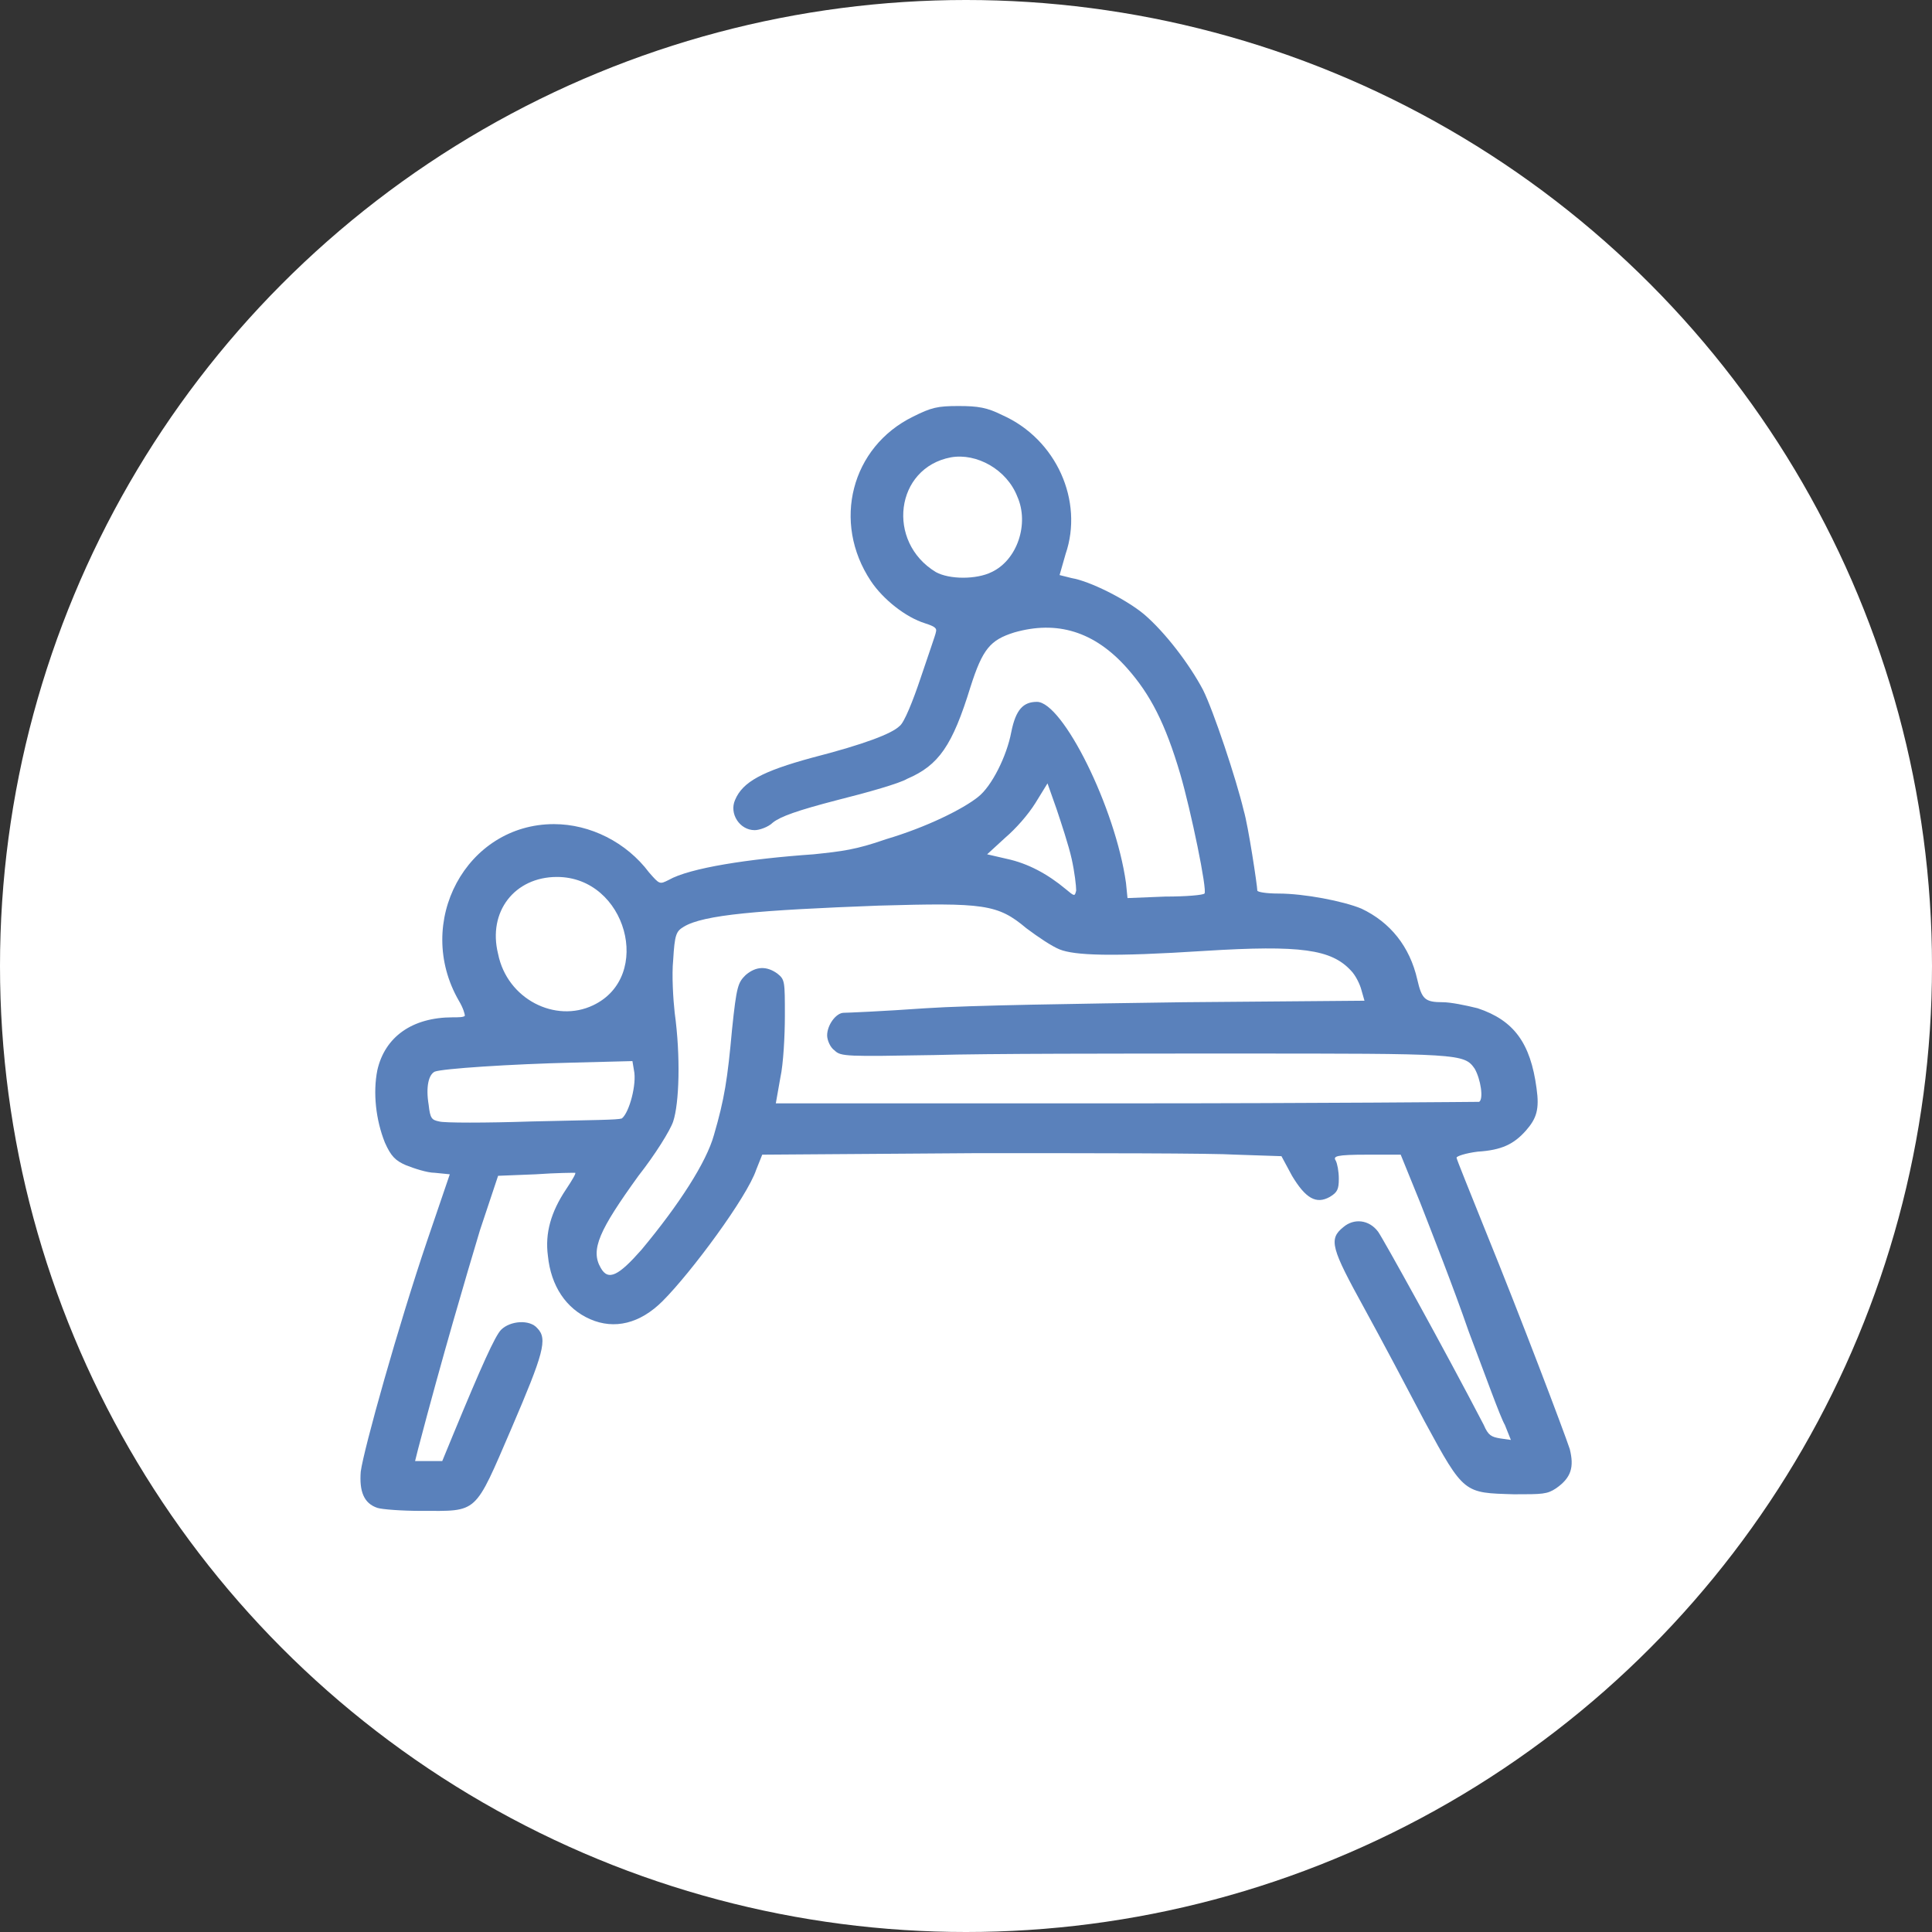 <?xml version="1.0" encoding="utf-8"?>
<!-- Generator: Adobe Illustrator 25.4.1, SVG Export Plug-In . SVG Version: 6.00 Build 0)  -->
<svg version="1.1" id="Layer_1" xmlns="http://www.w3.org/2000/svg" xmlns:xlink="http://www.w3.org/1999/xlink" x="0px" y="0px"
	 viewBox="0 0 128 128" style="enable-background:new 0 0 128 128;" xml:space="preserve">
<rect x="0" y="0" width="128" height="128" fill="#333333" stroke="none"/>
<style type="text/css">
	.st0{fill:#FFFFFF;}
	.st1{display:none;}
	.st2{display:inline;fill:#5A81BB;}
	.st3{fill:#5A81BB;}
</style>
<circle class="st0" cx="64" cy="64" r="64"/>
<g class="st1">
	<path class="st2" d="M50.6,24.8c-0.4-1.1-2.1-1.2-2.9-0.1c-0.6,0.8-0.6,1.7,0,2.3C48.9,28.3,51.3,26.5,50.6,24.8z"/>
	<path class="st2" d="M82.5,88.5c1.8-0.3,2.5-1.3,2-2.6c-0.4-0.9-1.4-1.2-3-0.9c-3.7,0.6-6.7,3.7-7.4,7.7c-0.7,4,1.9,8,5.9,9.1
		c5,1.4,10.5-2.7,10.9-8.1c0.2-3.2-1.1-6-2.8-5.6c-0.4,0.1-0.9,0.3-1,0.4c-0.5,0.4-0.6,1.6-0.2,2.6c1,2.4-0.1,5.5-2.4,6.7
		c-2,1-3.9,0.8-5.4-0.7C76.1,94.2,78.2,89.2,82.5,88.5z"/>
	<path class="st2" d="M86.2,64.2c-1.1,1.6-2.1,3.2-2.3,3.5c-0.5,0.9-0.5,1.9,0,2.5c0.6,0.7,1.7,0.5,2.5-0.4c1-1.1,4.3-6.3,4.5-7.1
		c0.1-0.5,0-0.8-0.5-1.2C89.1,60.3,88.5,60.7,86.2,64.2z"/>
	<path class="st2" d="M88,110c5.3-0.5,8.9-1.7,9.6-3.1c0.2-0.5,0.3-3.2,0.4-12.2l0.1-11.5l0.8-1.2c1.7-2.6,1.6-2.3,1.6-16.7
		c0-17.9,0-17.7-4-18.5c-1.1-0.2-3-0.5-4.2-0.7L90.2,46L90,44.2c-0.3-2-0.7-2.8-1.5-3.5c-0.6-0.5-2.4-1-3.7-1H84l-0.3-1.9
		c-1.4-9.4-8.5-17.7-17.2-20c-2.5-0.7-6.6-0.7-8.8-0.1c-2,0.6-3.9,1.4-4.6,2.1C52,21,52.5,23,54,23c0.3,0,1.3-0.4,2.3-0.8
		c3.8-1.8,8-1.6,12.4,0.5c4,1.9,7.4,5.3,9.5,9.4c1.2,2.3,2.3,5.8,2.2,7c-0.1,0.7-0.1,0.8-1.6,1c-3,0.5-3.7,1.3-3.9,4.1L74.8,46
		l-2.4,0.4c-3,0.5-6,1.3-6.6,1.9c-0.6,0.5-0.6,0.9-1.2,8.3c-0.9,12.2-1.3,23.7-0.9,25.7c0.1,0.5,0.7,1.6,1.3,2.4
		c1.9,2.5,1.7,1.8,1.7,9.5c-0.1,7.9,0.2,11.9,0.8,13c0.2,0.4,0.8,0.9,1.1,1.1c1.1,0.6,5.3,1.6,7.1,1.7c1.5,0,1.6,0,2.1-0.6
		c0.4-0.5,0.4-0.7,0.2-1.3c-0.3-0.8-0.7-1-4.2-1.8c-1.5-0.3-2.8-0.7-3-0.8c-0.3-0.2-0.4-1.5-0.4-9.4c0-5.5-0.1-9.4-0.3-9.9
		c-0.4-1.1-1-2.2-1.9-3.4c-0.9-1.2-1.3-2.6-1.1-4.4c0.1-0.8,0.1-0.8,1-0.8c6.7,0.4,10.3,0.6,18.6,0.7c5.4,0.1,9.8,0.1,9.8,0.2
		c0,0-0.5,0.9-1.1,2c-1.3,2.3-1.2,0.6-1.3,15.3c0,6-0.1,9.4-0.3,9.6c-0.4,0.4-3.5,0.9-7.5,1.2c-4.3,0.3-5,0.5-5.3,1.5
		c-0.2,0.6,0.1,1.5,0.6,1.9C82.2,110.3,84.6,110.3,88,110z M78.6,43.6c0.3-0.2,7.2-0.2,7.4,0.1c0.1,0.1,0.2,0.6,0.3,1.1l0.1,0.9
		l-4,0c-2.2,0-4.1,0-4.1-0.1C78,45.3,78.3,43.7,78.6,43.6z M68.3,52.4c0.1-1.9,0.1-2,3.7-2.5c5.1-0.8,15-0.7,21.4,0.3
		c3.8,0.6,3.5,0.3,3.5,2.2V54l-1.3-0.1C89.3,53.2,79.4,53,74,53.5c-1.5,0.1-3.5,0.3-4.3,0.4L68.3,54L68.3,52.4z M95.3,74.5
		c-2.9,0.3-27.6-0.1-27.9-0.4C67.3,74,68,57.7,68.1,57.5c0,0,1.3-0.2,2.9-0.4c5.3-0.5,19.9-0.3,25,0.5c1,0.2,1.1,0.2,1,1
		c0,0.4,0,4.2-0.1,8.3l0,7.5L95.3,74.5z"/>
	<path class="st2" d="M43.4,31.7c-2.2,5.9-3.5,14.3-3.5,21.7V57L39,57.1c-2.6,0.5-3.3,1.3-3.3,3.7v1.5l-2.2,0.2
		c-2.6,0.2-2.8,0.3-3.3,1.1c-0.6,1.2-1.3,7.5-1.6,14.3c-0.2,5,0.5,7.9,2.7,10.1c1.7,1.7,3.9,2.8,6.3,3.2h0
		c4.8,0.8,10.5-0.5,12.5-2.7c0.9-1,1.9-3.2,2.4-5.1c0.5-1.9,0.9-6,0.7-7.5c-0.2-1.9-1.2-2.8-2.7-2.2c-0.9,0.4-0.9,0.4-1.2,4.8
		c-0.1,1.9-0.4,3.8-0.5,4.3l-0.3,0.9l-0.2-2c-0.5-5.5-2.3-9.3-5.1-10.8c-1.1-0.6-1.5-0.7-2.9-0.7c-4.6,0-6.9,3.8-7,11.6
		c0,2.7-0.1,3.1-0.3,2.8c-0.7-0.9-0.9-2.3-0.9-6.7c0-2.4,0.2-6.1,0.3-8.2l0.3-3.8l1.8-0.2c1.9-0.2,12,0.3,13.7,0.6
		c1.8,0.3,2.8-0.3,2.8-1.7c0-0.9-0.9-1.7-2.2-1.9c-2.3-0.3-2.3-0.3-2.1-1.4c0.2-1.2-0.2-2.6-0.8-3.3c-0.3-0.3-0.9-0.6-1.5-0.8
		l-1-0.3v-3.3c0-7.8,1.1-15.3,3.2-21.4l0.9-2.5l-0.5-0.6C46,27.5,44.6,28.5,43.4,31.7z M38.9,74.5c0.7-0.7,0.9-0.8,1.8-0.7
		c2.6,0.3,4.3,4.8,4.1,10.8c-0.1,1.3-0.2,2.5-0.4,2.7c-0.3,0.3-5.1,0.5-5.8,0.2C36.3,86.4,36.5,76.9,38.9,74.5z M43.4,61.3
		c-0.1,1,0.1,0.9-2.5,0.8L39,62.1v-1.6h4.4L43.4,61.3z"/>
	<path class="st2" d="M49.9,70.7c1.3,1.3,3.4-0.3,2.5-1.9c-0.4-0.7-0.7-0.9-1.5-0.9C49.6,67.9,48.9,69.7,49.9,70.7z"/>
	<path class="st2" d="M79.3,62c-0.2,0.2-0.8,0.9-1.3,1.5c-2.2,2.9-2.5,3.8-1.4,4.6c0.7,0.6,0.8,0.6,1.6,0.3c0.6-0.2,2.8-3,3.5-4.4
		C82.5,62.4,80.6,60.8,79.3,62z"/>
</g>
<g>
	<path class="st3" d="M98.4,81.5c-1-2.5-1.9-4.7-1.9-4.8c0-0.1,0.6-0.3,1.4-0.4c1.6-0.1,2.4-0.5,3.2-1.4c0.7-0.8,0.9-1.4,0.7-2.8
		c-0.4-3-1.5-4.5-3.9-5.3c-0.8-0.2-1.8-0.4-2.3-0.4c-1.2,0-1.4-0.2-1.7-1.5c-0.5-2.2-1.8-3.8-3.7-4.7c-1.2-0.5-3.8-1-5.5-1
		c-0.8,0-1.4-0.1-1.4-0.2c0-0.3-0.6-4.3-0.9-5.3c-0.5-2.1-2-6.6-2.7-8c-0.9-1.7-2.5-3.8-3.9-5c-1.2-1-3.6-2.2-4.8-2.4
		c-0.4-0.1-0.8-0.2-0.8-0.2c0,0,0.2-0.7,0.4-1.4c1.2-3.5-0.6-7.6-4.2-9.2c-1-0.5-1.6-0.6-2.9-0.6c-1.4,0-1.8,0.1-3,0.7
		c-4.1,2-5.4,7-2.8,10.9c0.8,1.2,2.3,2.4,3.6,2.8c0.6,0.2,0.8,0.3,0.7,0.6C62,42,61.5,43.4,61,44.9c-0.5,1.5-1.1,3-1.4,3.2
		c-0.5,0.5-2.3,1.2-5.8,2.1c-3.3,0.9-4.6,1.6-5.1,2.8c-0.4,0.9,0.3,2,1.3,2c0.3,0,0.9-0.2,1.2-0.5c0.5-0.4,1.6-0.8,4.3-1.5
		c2-0.5,4.1-1.1,4.6-1.4c2.1-0.9,3-2.2,4.2-6.1c0.8-2.5,1.3-3.1,2.9-3.6c2.8-0.8,5.3-0.1,7.5,2.4c1.5,1.7,2.5,3.6,3.5,7
		c0.7,2.4,1.8,7.7,1.6,7.9c-0.1,0.1-1.2,0.2-2.6,0.2l-2.5,0.1l-0.1-1c-0.7-5-4.2-12-5.9-12c-0.9,0-1.4,0.5-1.7,2
		c-0.3,1.6-1.3,3.6-2.2,4.3c-1,0.8-3.4,2-6.1,2.8c-2,0.7-2.9,0.8-4.8,1c-4.3,0.3-8.2,0.9-9.6,1.7c-0.6,0.3-0.6,0.3-1.3-0.5
		c-1.5-2-3.9-3.2-6.3-3.2c-5.8,0-9.3,6.5-6.3,11.7c0.3,0.5,0.4,0.9,0.4,1c-0.1,0.1-0.4,0.1-0.8,0.1c-2.7,0-4.5,1.3-5,3.5
		c-0.3,1.5-0.1,3.3,0.5,4.8c0.4,0.9,0.7,1.2,1.4,1.5c0.5,0.2,1.4,0.5,1.9,0.5l1,0.1l-1.5,4.4c-1.9,5.6-4.2,13.8-4.4,15.3
		c-0.1,1.3,0.2,2.1,1.1,2.4c0.3,0.1,1.6,0.2,2.9,0.2c3.8,0,3.5,0.3,6-5.5c2.1-4.9,2.4-5.9,1.7-6.6c-0.5-0.6-1.8-0.5-2.4,0.1
		c-0.4,0.4-1.3,2.4-3.2,7l-0.7,1.7h-1.8l0.2-0.8c1.6-6.1,3.2-11.5,4.1-14.5l1.2-3.6l2.5-0.1c1.4-0.1,2.5-0.1,2.6-0.1
		s-0.2,0.5-0.6,1.1c-1,1.5-1.4,2.9-1.2,4.4c0.2,2,1.2,3.5,2.8,4.2c1.6,0.7,3.3,0.3,4.8-1.2c1.9-1.9,5.6-6.9,6.2-8.7l0.4-1l14.2-0.1
		c7.8,0,15.6,0,17.2,0.1l3,0.1l0.7,1.3c0.9,1.5,1.6,1.9,2.5,1.4c0.5-0.3,0.6-0.5,0.6-1.2c0-0.5-0.1-1-0.2-1.2
		c-0.2-0.3,0-0.4,2.1-0.4h2.2l1.3,3.2c0.7,1.8,2.2,5.6,3.2,8.5c1.1,2.9,2.1,5.7,2.4,6.2l0.4,1l-0.7-0.1c-0.6-0.1-0.8-0.2-1.1-0.9
		c-2.6-5-6.7-12.4-7-12.8c-0.6-0.8-1.6-0.9-2.3-0.3c-1,0.8-0.8,1.4,1.4,5.4c1.1,2,2.9,5.4,4,7.5C97,99,97,98.9,100.3,99
		c1.9,0,2.2,0,2.8-0.4c1-0.7,1.2-1.4,0.9-2.6C103.6,94.8,100.8,87.4,98.4,81.5z M65.7,37.9c-1,0.5-2.8,0.5-3.7,0
		c-3.3-2-2.7-6.9,1-7.6c1.7-0.3,3.7,0.8,4.4,2.6C68.2,34.7,67.4,37.1,65.7,37.9z M66.6,55.5c0.7-0.6,1.5-1.5,2-2.3l0.8-1.3l0.6,1.7
		c0.3,0.9,0.8,2.4,1,3.3c0.2,0.9,0.3,1.8,0.3,2.1c-0.1,0.4-0.1,0.4-0.7-0.1c-1.2-1-2.5-1.7-3.9-2l-1.3-0.3L66.6,55.5z M36.9,58.1
		c4.6,0,6.4,6.6,2.4,8.5c-2.5,1.2-5.7-0.4-6.3-3.4C32.3,60.4,34.1,58.1,36.9,58.1z M35.2,74.3c-3,0.1-5.8,0.1-6.1,0
		c-0.5-0.1-0.6-0.2-0.7-1.1c-0.2-1.2,0-2,0.4-2.2c0.5-0.2,5-0.5,9.2-0.6l3.9-0.1l0.1,0.6c0.2,0.9-0.3,2.8-0.8,3.2
		C40.9,74.2,39.5,74.2,35.2,74.3z M74.6,73.1H51.4l0.3-1.7c0.2-0.9,0.3-2.8,0.3-4.1c0-2.3,0-2.4-0.5-2.8c-0.7-0.5-1.4-0.5-2.1,0.1
		c-0.5,0.5-0.6,0.7-0.9,3.6c-0.3,3.3-0.5,4.6-1.2,7c-0.5,1.8-2.3,4.6-4.8,7.6c-1.5,1.7-2.2,2.1-2.7,1.2c-0.7-1.2-0.1-2.5,2.5-6.1
		c1.1-1.4,2.1-3,2.3-3.6c0.4-1.2,0.5-4.3,0.1-7.2c-0.1-0.9-0.2-2.5-0.1-3.5c0.1-1.7,0.2-1.9,0.7-2.2c1.3-0.8,5-1.1,12.9-1.4
		c7-0.2,7.9-0.1,9.8,1.5c0.8,0.6,1.7,1.2,2.2,1.4c1,0.4,3.4,0.5,9.6,0.1c6.4-0.4,8.4-0.1,9.7,1.3c0.3,0.3,0.6,0.9,0.7,1.3l0.2,0.7
		l-12,0.1c-7,0.1-14.1,0.2-17.1,0.4c-2.8,0.2-5.2,0.3-5.4,0.3c-0.5,0-1.1,0.8-1.1,1.5c0,0.3,0.2,0.8,0.5,1c0.4,0.4,0.8,0.4,6.6,0.3
		c3.4-0.1,12.3-0.1,20-0.1c14.8,0,15.1,0,15.8,1c0.4,0.7,0.6,2,0.3,2.2C98,73,87.4,73.1,74.6,73.1z"/>
</g>
<g class="st1">
	<path class="st2" d="M60.1,28.7c1.3-0.6,1.7-1.5,1.1-2.4c-1.2-1.6-4.2-0.4-5.6,2.3c-0.8,1.6-0.4,4.3,0.9,5.2c1,0.7,2.2,0.3,2.6-0.9
		c0.1-0.2,0-0.9-0.2-1.4C58.4,30.2,58.8,29.4,60.1,28.7z"/>
	<path class="st2" d="M58.3,48.1c-0.9-0.4-1.9,0.2-2.9,1.6c-1.2,1.7-1.1,4.9,0.3,6.2c0.8,0.8,1.8,0.7,2.5-0.2
		c0.5-0.6,0.5-0.7,0.1-1.9c-0.4-1.4-0.3-2.2,0.4-2.8C59.7,50,59.6,48.6,58.3,48.1z"/>
	<path class="st2" d="M55.9,102.1c0.7,0.3,1,0.3,1.6,0c0.9-0.5,1-1.3,0.4-3c-0.4-1.3-0.5-1.7-0.3-2.4c0.4-1.5-0.2-2.5-1.6-2.5
		c-1.2,0-2.2,2.3-1.8,4.3C54.5,100.1,55.3,101.8,55.9,102.1z"/>
	<path class="st2" d="M48.5,43.8c-0.4,0.9-1,1.6-1.2,1.7c-0.2,0.1-1,0.2-1.8,0.4c-2.3,0.5-3.7,1.1-4.6,2.1c-2.1,2.4-2,7.2,0.3,8.8
		c0.4,0.3,1.4,0.7,2.3,0.8c3.1,0.7,3.6,1,4.6,2.7c0.5,0.8,1.2,1.8,1.4,2.1c0.4,0.5,0.5,0.6,0.2,1c-0.2,0.2-0.5,1.1-0.8,2
		c-0.6,2-1.4,2.7-3.5,3.3c-2.4,0.7-3.3,1.3-4.1,2.3c-1.4,2-1.5,4.7-0.2,6.2c0.8,0.9,1.6,1.4,3.7,2.1c1.6,0.6,1.8,0.7,2.6,2.9
		c0.3,0.7,0.8,1.7,1.3,2.2l0.8,0.9l-0.4,0.7c-0.2,0.4-0.6,1.5-0.9,2.4c-0.3,0.9-0.6,1.9-0.9,2.1c-0.2,0.2-1.4,0.8-2.6,1.3
		c-2.7,1-3.6,1.9-4.1,3.6c-0.7,2.3-0.4,4.3,0.9,5.5c0.7,0.7,1.5,1,4.4,1.8c1.6,0.5,2.7,1.3,4.1,3.5c1.3,1.9,2.1,2.7,3.7,3.5
		c1.6,0.8,3.2,1.3,5.6,1.6c1.2,0.2,3.9,0.3,5.9,0.3c7.6,0,10.9-1.4,12.8-5.5c0.7-1.5,0.9-1.7,2-2.4c2-1.2,2.9-2.6,3.3-5.5
		c0.2-1.3-0.5-2.8-1.7-3.7c-0.5-0.4-1.1-0.8-1.3-1c-0.3-0.3-0.5-0.8-0.7-2.1c-0.3-2.8-1-4.2-2.9-6.1c-0.5-0.5-1.1-1.1-1.4-1.4
		c-0.5-0.5-1.1-0.5-4.4,0.1c-1,0.2-3.4,0.4-5.2,0.5c-2.8,0.1-3.9,0.1-6.7-0.4c-3.9-0.6-6.7-1.4-7.6-2.3c-0.4-0.3-0.6-0.7-0.6-0.8
		c0-0.6-1.1-3-1.8-3.7c-0.8-0.9-1.3-1.2-3.7-2c-1.2-0.4-1.4-0.6-1.5-1.1c-0.1-1.1,0.4-1.7,2.6-2.3c3.2-1,4.6-2.3,5.5-5.3
		c0.8-2.4,0.8-2.5,2.4-2c4.8,1.4,14,1.5,15.3,0.1c0.6-0.6,0.6-1.8,0-2.4C69.1,62,68.8,62,63.4,62c-5.5,0-5.7-0.1-7.7-0.7
		c-3-0.9-3.7-1.4-4.6-3c-1.3-2.3-3.2-3.6-6.2-4.1c-0.8-0.2-1.6-0.4-1.7-0.6C43,53.4,43,52.7,43,51.9c0.1-1.7,0.5-2,3.1-2.6
		c2.2-0.5,3.5-1.1,4.1-1.8c0.2-0.2,0.8-1.3,1.3-2.3c0.5-1,1.1-2,1.3-2.2c0.3-0.2,0.8-0.3,2.6,0c2.6,0.3,11.8,0.3,14.4,0
		c4.1-0.5,5.9-0.5,6.2-0.3c0.2,0.1,0.5,0.9,0.6,1.7c0.2,0.8,0.5,1.8,0.7,2.3c0.9,1.7,2.8,2.9,5.4,3.4c0.5,0.1,1,0.3,1.2,0.5
		c0.4,0.4,0.5,3.4,0,3.7c-0.2,0.1-1.1,0.6-2.1,1c-2.2,0.9-3.6,2.1-4.6,4c-0.4,0.8-0.9,1.5-1,1.5c-2.4,0.7-3.3,1.6-2.7,2.7
		c0.4,0.7,0.7,0.9,1.5,0.9c1,0,1.2,0.4,1.5,2.2c0.4,2.9,1.2,3.8,4.3,4.8c1.8,0.6,2.4,1.1,2.4,2.2c0,1.3-0.5,1.8-2.2,2.5
		c-2.7,1.1-3.6,2.1-4.1,4.3c-0.4,2.1,0.1,3.3,1.6,3.3c0.9,0,1.6-0.6,1.8-1.6c0.5-2.1,0.4-2,2.3-2.8c3-1.3,4.1-2.7,4.1-5.7
		c0-3-1.3-4.6-4.7-5.6c-1.2-0.3-1.9-0.7-2-0.9c-0.1-0.2-0.2-1-0.4-1.8c-0.2-0.8-0.4-1.6-0.5-1.8c-0.1-0.3-0.1-0.6,0.3-1.2
		c0.3-0.4,0.8-1.3,1.1-1.8c0.5-0.8,1-1.2,1.8-1.6c3.7-1.7,4.1-1.9,4.6-2.8c0.8-1.2,1.1-3.1,0.8-5c-0.4-2.8-1.5-4-4.6-4.8
		c-1.1-0.3-2.2-0.7-2.4-0.8c-0.2-0.2-0.6-1.1-0.8-2c-0.2-0.9-0.6-2.1-0.8-2.5l-0.5-0.9l0.8-1c0.8-1.1,1.3-2.4,1.8-4.5l0.3-1.2l2.2-1
		c2.7-1.3,3-1.7,3-4c0-1.8-0.6-3.4-1.5-4.3c-0.3-0.3-1.4-0.9-2.5-1.4c-1.1-0.5-2.1-1.2-2.3-1.5c-0.2-0.3-0.5-1.3-0.6-2.2
		c-0.2-1.9-0.6-2.5-1.7-2.5c-1.4,0-1.8,1.1-1.5,3.7c0.4,2.8,1.6,4.3,4.8,5.8c1.4,0.6,1.7,1.1,1.7,2.1c0,0.6-0.1,0.7-1.3,1.2
		c-2.4,0.9-3.8,2.4-4.1,4.7c-0.2,1.3-1.1,3.2-1.9,4.1c-0.6,0.7-0.8,0.7-4.3,1.1c-4.9,0.6-13.9,0.8-16.6,0.4c-1.8-0.3-2.2-0.4-2.9-1
		c-0.7-0.6-0.9-1-1.2-2.8c-0.2-1.1-0.6-2.3-0.8-2.6c-0.5-0.7-1.6-1.3-3.5-1.9c-1.9-0.5-2-0.7-1.9-2.2l0.1-1.3l1.5-0.5
		c2.4-0.9,3-1.6,3.6-4.6c0.2-1,0.5-2.1,0.7-2.4c0.4-0.6,0.4-0.6,2.9-0.4c1.4,0.1,3.3,0.3,4.1,0.4c2.4,0.4,9.8,0.4,12.1-0.1
		c2.4-0.4,2.8-0.6,3.2-1.5c0.2-0.6,0.2-0.8-0.1-1.4c-0.5-1-1.1-1.1-3.7-0.7c-2.8,0.4-8.9,0.4-12.5-0.1c-7.5-1-9.2-0.2-10.3,4.8
		l-0.5,2.3L44.6,24c-2.7,0.9-3.7,2.5-3.4,5.7c0.2,2.9,1.2,4.1,4.1,4.9c2.1,0.5,2.2,0.6,2.4,1.9c0.2,1.4,0.9,3.1,1.7,3.9
		c0.6,0.6,0.6,0.7,0.2,1.3C49.4,41.9,48.9,42.9,48.5,43.8z M50.8,90.5c0.6-2.2,1-3.2,1.4-3.5c0.3-0.2,0.8-0.2,2.4,0.2
		c5.5,1.3,11.3,1.5,16.7,0.6c2.6-0.4,2.6-0.4,3.8,1.3c0.5,0.7,0.7,1.3,0.8,2.8c0.3,2.7,1.1,4,3.1,5.2c0.6,0.4,0.6,0.5,0.5,1.2
		c-0.3,1.4-0.6,1.8-2,2.6c-1.6,0.9-2,1.5-2.8,3.3c-0.9,2.2-1.7,2.8-4.6,3.4c-1.9,0.4-7.5,0.4-10.2,0.1c-3.9-0.5-5.7-1.4-7.1-3.5
		c-1.1-1.8-3-3.6-4.4-4.3c-0.5-0.3-1.7-0.7-2.6-0.9c-0.9-0.3-1.8-0.5-1.9-0.6c-0.3-0.2-0.3-1.8,0.1-2.3c0.2-0.2,0.8-0.6,1.5-0.9
		C48.9,93.8,50.2,92.7,50.8,90.5z"/>
	<path class="st2" d="M57.3,70.4c-1-0.4-2,0.2-2.7,1.8c-0.6,1.2-0.6,1.5-0.5,3c0.1,1.8,0.5,2.5,1.5,2.9c0.6,0.2,1.2,0.1,1.7-0.5
		c0.3-0.4,0.4-0.7,0.3-1.9c-0.1-1.2,0-1.6,0.4-2.7C58.5,71.7,58.3,70.8,57.3,70.4z"/>
	<path class="st2" d="M29,62.5c-0.2,0.3-0.4,0.7-0.4,1c0,0.7,0.8,1.4,1.6,1.6c0.4,0.1,2.7,0.2,5,0.2c4,0,4.3-0.1,4.7-0.5
		c0.6-0.6,0.6-1.6,0-2.3C39.5,62,39.3,62,34.5,62C29.5,62,29.5,62,29,62.5z"/>
	<path class="st2" d="M101.8,63.6c-0.5-0.8-1.5-1-5.6-1.1c-1.9-0.1-4.5-0.2-5.7-0.3c-2.2-0.1-2.3-0.1-2.8,0.5
		c-0.7,0.7-0.8,1.5-0.2,2.3c0.4,0.5,0.7,0.6,4.4,0.8c5.6,0.4,8.7,0.4,9.4,0C101.9,65.3,102.2,64.3,101.8,63.6z"/>
	<path class="st2" d="M101.8,49.7c-0.4-0.3-0.8-0.4-1.3-0.3c-0.8,0.2-7.7,3.9-8.4,4.6c-0.6,0.6-0.7,1.7-0.1,2.3
		c0.2,0.2,0.7,0.4,1,0.4c0.8,0,8.5-4.1,9.1-4.8C102.7,51.1,102.6,50.3,101.8,49.7z"/>
	<path class="st2" d="M99,78.1c1.3,0,2-1.1,1.4-2.2c-0.4-0.9-7.6-5-8.7-5c-1.3,0-1.9,1.5-1.1,2.5c0.2,0.3,2,1.4,4,2.6
		C97.1,77.5,98.5,78.1,99,78.1z"/>
	<path class="st2" d="M27.4,48.3c-0.8-0.2-1.8,0.6-1.8,1.5c0,0.4,0.2,0.9,0.5,1.3c0.3,0.3,2.5,1.9,4.9,3.5c4.5,2.9,4.8,3.1,5.7,2.4
		c0.5-0.4,0.7-1.1,0.5-1.8C36.8,54.3,28.7,48.6,27.4,48.3z"/>
	<path class="st2" d="M26.6,78.3c0.6,0.3,0.9,0.3,1.6,0c0.9-0.3,6.8-4.6,7-5c0.4-1.2-0.3-2.3-1.5-2.3C33,71.1,27,75,26.2,76
		C25.5,76.9,25.7,77.8,26.6,78.3z"/>
</g>
<g class="st1">
	<path class="st2" d="M61.4,59.9c-0.7,0.7-0.8,1.6-0.3,2.2c0.9,1,2.8,0,2.8-1.3C64,59.3,62.5,58.8,61.4,59.9z"/>
	<path class="st2" d="M35,87.3c0,0.8,0.1,1,0.7,1.4c0.8,0.5,2-0.3,2-1.3c0-0.6-0.8-1.5-1.5-1.5C35.6,85.9,35,86.6,35,87.3z"/>
	<path class="st2" d="M20.7,85.5c0,1.1,1.2,3.1,3.4,5.5l2.1,2.4l-1.1,1.3c-2,2.4-2.6,3.8-2.4,5c0.2,1,2.1,3.1,3.5,3.8
		c1.9,1,2.8,0.7,5.4-1.6c0.9-0.8,1.8-1.5,1.8-1.5c0.1,0,1.2,1,2.4,2.1c2.5,2.3,3.2,2.8,4.2,2.8c1.6,0,4.8-2.6,4.8-3.8
		c0-0.8-0.5-1.4-1.3-1.6c-0.6-0.1-1.1,0.1-2.5,1.3l-0.8,0.7l-3.8-3.6c-7.2-6.7-12.4-12.2-12.4-13.1c0-0.1,0.9-1.1,2-2.2l2-2l2.5,2.5
		c2.7,2.6,3.2,2.9,4.1,2c1-1,0.7-1.4-3.5-5.9c-2.2-2.3-4-4.4-4.1-4.7c-0.1-0.4,0.1-0.8,0.7-1.5c1.4-1.7,3.6-3.9,3.9-3.9
		C32.6,70,58.6,96.2,58.6,97c0,0.3-3.5,4-4.3,4.5l-0.6,0.4l-2.9-2.7c-1.6-1.5-4.6-4.4-6.7-6.4c-3.5-3.4-3.8-3.7-4.5-3.7
		c-1,0-1.6,0.6-1.6,1.5c0,0.6,0.4,1,3,3.7c3.3,3.2,10.2,9.5,11.7,10.5c1.2,0.9,1.7,0.8,3.5-0.8c2-1.8,5.1-5.4,5.5-6.4
		c0.3-0.8,0.3-0.9,0-1.6c-0.4-0.8-3.8-4.8-8-9.2l-2.8-3l2-2c1.1-1.1,5.4-5.3,9.6-9.3c9.5-9,16.2-15.6,20-19.7l3-3.2l2.3,2.3
		c1.3,1.3,3.2,3.1,4.2,4c1,0.9,2.4,2.3,3.2,3c0.8,0.7,1.6,1.4,1.9,1.5c0.9,0.5,1.9-0.2,5.5-3.9c3.2-3.2,3.5-3.5,3.5-4.2
		c0-0.8-0.2-1.1-3.4-4.6l-1.4-1.5l2.7-2.7c2.2-2.2,2.8-2.9,3-3.6c0.5-1.6,0.2-2.2-3.1-5.9l-1-1.2l1.5-1.8c2.6-3.1,2.9-4,1.8-5.7
		c-1-1.6-3.2-3.7-4.1-3.9c-1-0.2-2.5,0.6-4.6,2.4l-1.7,1.5l-1.4-1.5c-1.2-1.3-1.5-1.5-2.1-1.5c-1.3,0-2,1.3-1.5,2.4
		c0.4,0.8,6.6,7.7,10.2,11.3c1.5,1.5,2.7,2.9,2.7,3.1c0,0.3-4.4,4.9-4.7,4.8c-0.1,0-1.2-1.2-2.6-2.7c-1.3-1.5-4.7-4.9-7.4-7.7
		l-4.9-5l2.1-2.2c1.9-2,2.1-2.3,2.1-2.9c-0.1-0.9-0.9-1.5-1.8-1.3c-0.4,0.1-1.4,1-2.7,2.3c-1.2,1.2-2.1,2-2.2,1.9
		c-0.1-0.1-1.1-1.1-2.3-2.1c-2.5-2.2-3.3-2.6-4.4-2c-1.1,0.6-2.8,2.1-5,4.5c-1.8,1.9-2,2.3-2,3c0,0.9,0.2,1.3,1.9,3.2
		c1.9,2.3,8,9,8.4,9.3c0.3,0.2,0.1,0.5-1.8,2.3c-8.2,7.8-11.9,11.4-12.1,12c-0.5,1.1,0.6,2.4,1.8,2.2c0.3-0.1,3-2.5,7.5-7l7-6.9
		l1.4,1.4l1.4,1.4l-6.9,6.9c-3.8,3.8-9.7,9.4-13,12.6c-3.3,3.2-8.1,7.7-10.5,10.1l-4.4,4.4l-1.2-1.2c-0.6-0.6-1.2-1.3-1.1-1.4
		c0-0.1,2.5-2.8,5.5-5.9c4.7-4.8,5.5-5.7,5.5-6.3c0-1.1-1.1-1.8-2-1.3c-0.3,0.2-3,2.7-6.1,5.7l-5.6,5.4l-3.4-3.3
		c-4.8-4.7-7.6-7.2-8.2-7.3c-1-0.3-2.2,0.5-4.9,3.2c-2.8,2.7-3.9,4.4-3.9,5.7c0,0.8,0.5,1.7,1.7,3.2l0.8,0.9l-2.2,2.2
		C21.4,83.3,20.7,84.3,20.7,85.5z M27.9,96.6l0.8-0.9L30,97l1.3,1.3L30.4,99c-0.5,0.4-1.1,1-1.5,1.3c-0.4,0.3-0.7,0.6-0.7,0.6
		c-0.2,0-1.4-0.8-1.8-1.2c-0.4-0.4-0.4-0.5,0.2-1.3C26.9,97.9,27.5,97.1,27.9,96.6z M100.9,30.6c-0.1,0.1-1.2-0.9-2.2-2.1
		c-0.4-0.5-0.4-0.5,0-0.9c0.2-0.2,1-0.9,1.6-1.5l1.2-1.1l0.9,0.8c1.4,1.3,1.4,1.3-0.1,3.1C101.6,29.7,100.9,30.5,100.9,30.6z
		 M79.7,38.9c-3.2-3.5-8-8.9-8.1-9.2c-0.1-0.2,2.3-2.8,3.7-3.8l0.8-0.7l2.7,2.6c7,7,23.6,24.4,23.5,24.7c0,0.1-1,1.2-2.1,2.4
		c-1.2,1.2-2.2,2.2-2.3,2.2C97.6,57.2,83.1,42.4,79.7,38.9z"/>
</g>
<g class="st1">
	<path class="st2" d="M78.7,46.8c-0.9,0-2.7,1-4,2.2c-1.2,1.1-7,7.6-12.2,13.8c-1.5,1.7-3.1,3.6-3.6,4.2L58,68L56,65.6
		c-1.7-2-2.2-2.4-2.8-2.4c-0.9,0-1.8,0.9-1.8,1.7c0,0.7,0.8,2,2.8,4.4c2.2,2.6,2.8,3.1,4,3.1c0.8,0,1.2-0.3,3.2-2.3
		c1.2-1.3,5.3-5.8,9.1-10.2c3.7-4.3,7.2-8.1,7.6-8.4c0.6-0.4,0.9-0.5,1.3-0.3c0.8,0.4,1.6,1.9,1.6,2.9c0,1.4-2.5,4.3-13.1,15.2
		c-7,7.2-8.6,8.6-9.6,8.6c-1,0-3.8-1.9-6.7-4.7c-3.6-3.5-4.5-5.5-3.5-7.8c0.9-2.1-1.4-3.9-3.1-2.4c-1.9,1.7-2.1,4.8-0.4,8.1
		c2,4,8.9,10,12.6,10.9c2.1,0.5,4-0.3,6.8-2.9c3.1-2.9,15.7-16,17.9-18.7c3.7-4.5,4.2-6.2,2.6-9.4C83.1,48.6,80.8,46.8,78.7,46.8z"
		/>
	<path class="st2" d="M75.2,31.4c-19.6-6.2-40.2,7-43.6,27.8c-0.7,4.2-0.4,9.7,0.6,13.9C35.6,86.3,46.5,95.8,60,97.6
		c2.3,0.3,7.1,0.1,9.6-0.4C83.3,94.6,94,84,97.1,70.1c0.5-2.3,0.6-3.5,0.6-7.1c0-4.7-0.3-6.9-1.7-10.9
		C92.7,42.3,84.8,34.4,75.2,31.4z M91,75.4C86.7,85.2,77.5,92,67,93.3c-5.6,0.7-10.7-0.2-15.9-2.7C45.3,87.7,40.9,83.1,38,77
		c-1.6-3.5-2.4-6.7-2.5-11.1c-0.2-4.6,0.2-7.2,1.4-10.9c3.3-10,11.2-17.5,21.3-20.1c3.1-0.8,9-1,12.2-0.4C78.9,36.1,86,41.3,90.1,49
		C94.4,56.9,94.7,66.9,91,75.4z"/>
	<path class="st2" d="M91.4,37.3c0.3,0.1,1.4-0.7,1.6-1.2c0.6-1.3-1.1-3.5-2.6-3.5c-0.8,0-1.8,1-1.8,1.9c0,0.6,1.5,2.3,2.2,2.6
		C91.1,37.2,91.4,37.3,91.4,37.3z"/>
	<path class="st2" d="M82.6,26.5c-6.9-3.3-14.5-4.7-21.6-4c-9.6,1-18.3,5-25.2,11.6C22.4,47,18.8,67,27,83.3
		c5.9,11.7,16.7,19.7,29.7,22.1c3.2,0.6,11.9,0.3,15.1-0.4c8.5-2,14.9-5.5,21-11.6c6.4-6.4,10.1-13.4,11.9-22.3
		c0.5-2.4,0.6-3.9,0.6-7.8c0-5.4-0.5-8.6-2.1-13.2c-1.4-4.1-4-9.2-5.2-10.2c-0.8-0.7-2.2-0.6-2.9,0.2c-0.7,0.9-0.7,1.6,0.3,3.1
		c2.2,3.5,4.1,8.1,5.1,12.7c0.8,3.6,0.8,10.7,0.1,14.3c-1.9,9.5-6.8,17.6-14,23.3c-7,5.5-14.5,8.1-23.2,8.1c-6.3,0-11.4-1.2-16.9-4
		c-9.5-4.9-16.4-14-18.8-24.8c-0.7-3.1-0.8-10.7-0.3-14.1c2.5-15,13.7-27.3,28.4-31c8.8-2.2,17.6-1.2,26,3.1
		c3.2,1.6,3.7,1.7,4.8,0.8c0.3-0.3,0.5-0.8,0.5-1.4C87,28.9,86.2,28.2,82.6,26.5z"/>
</g>
</svg>
